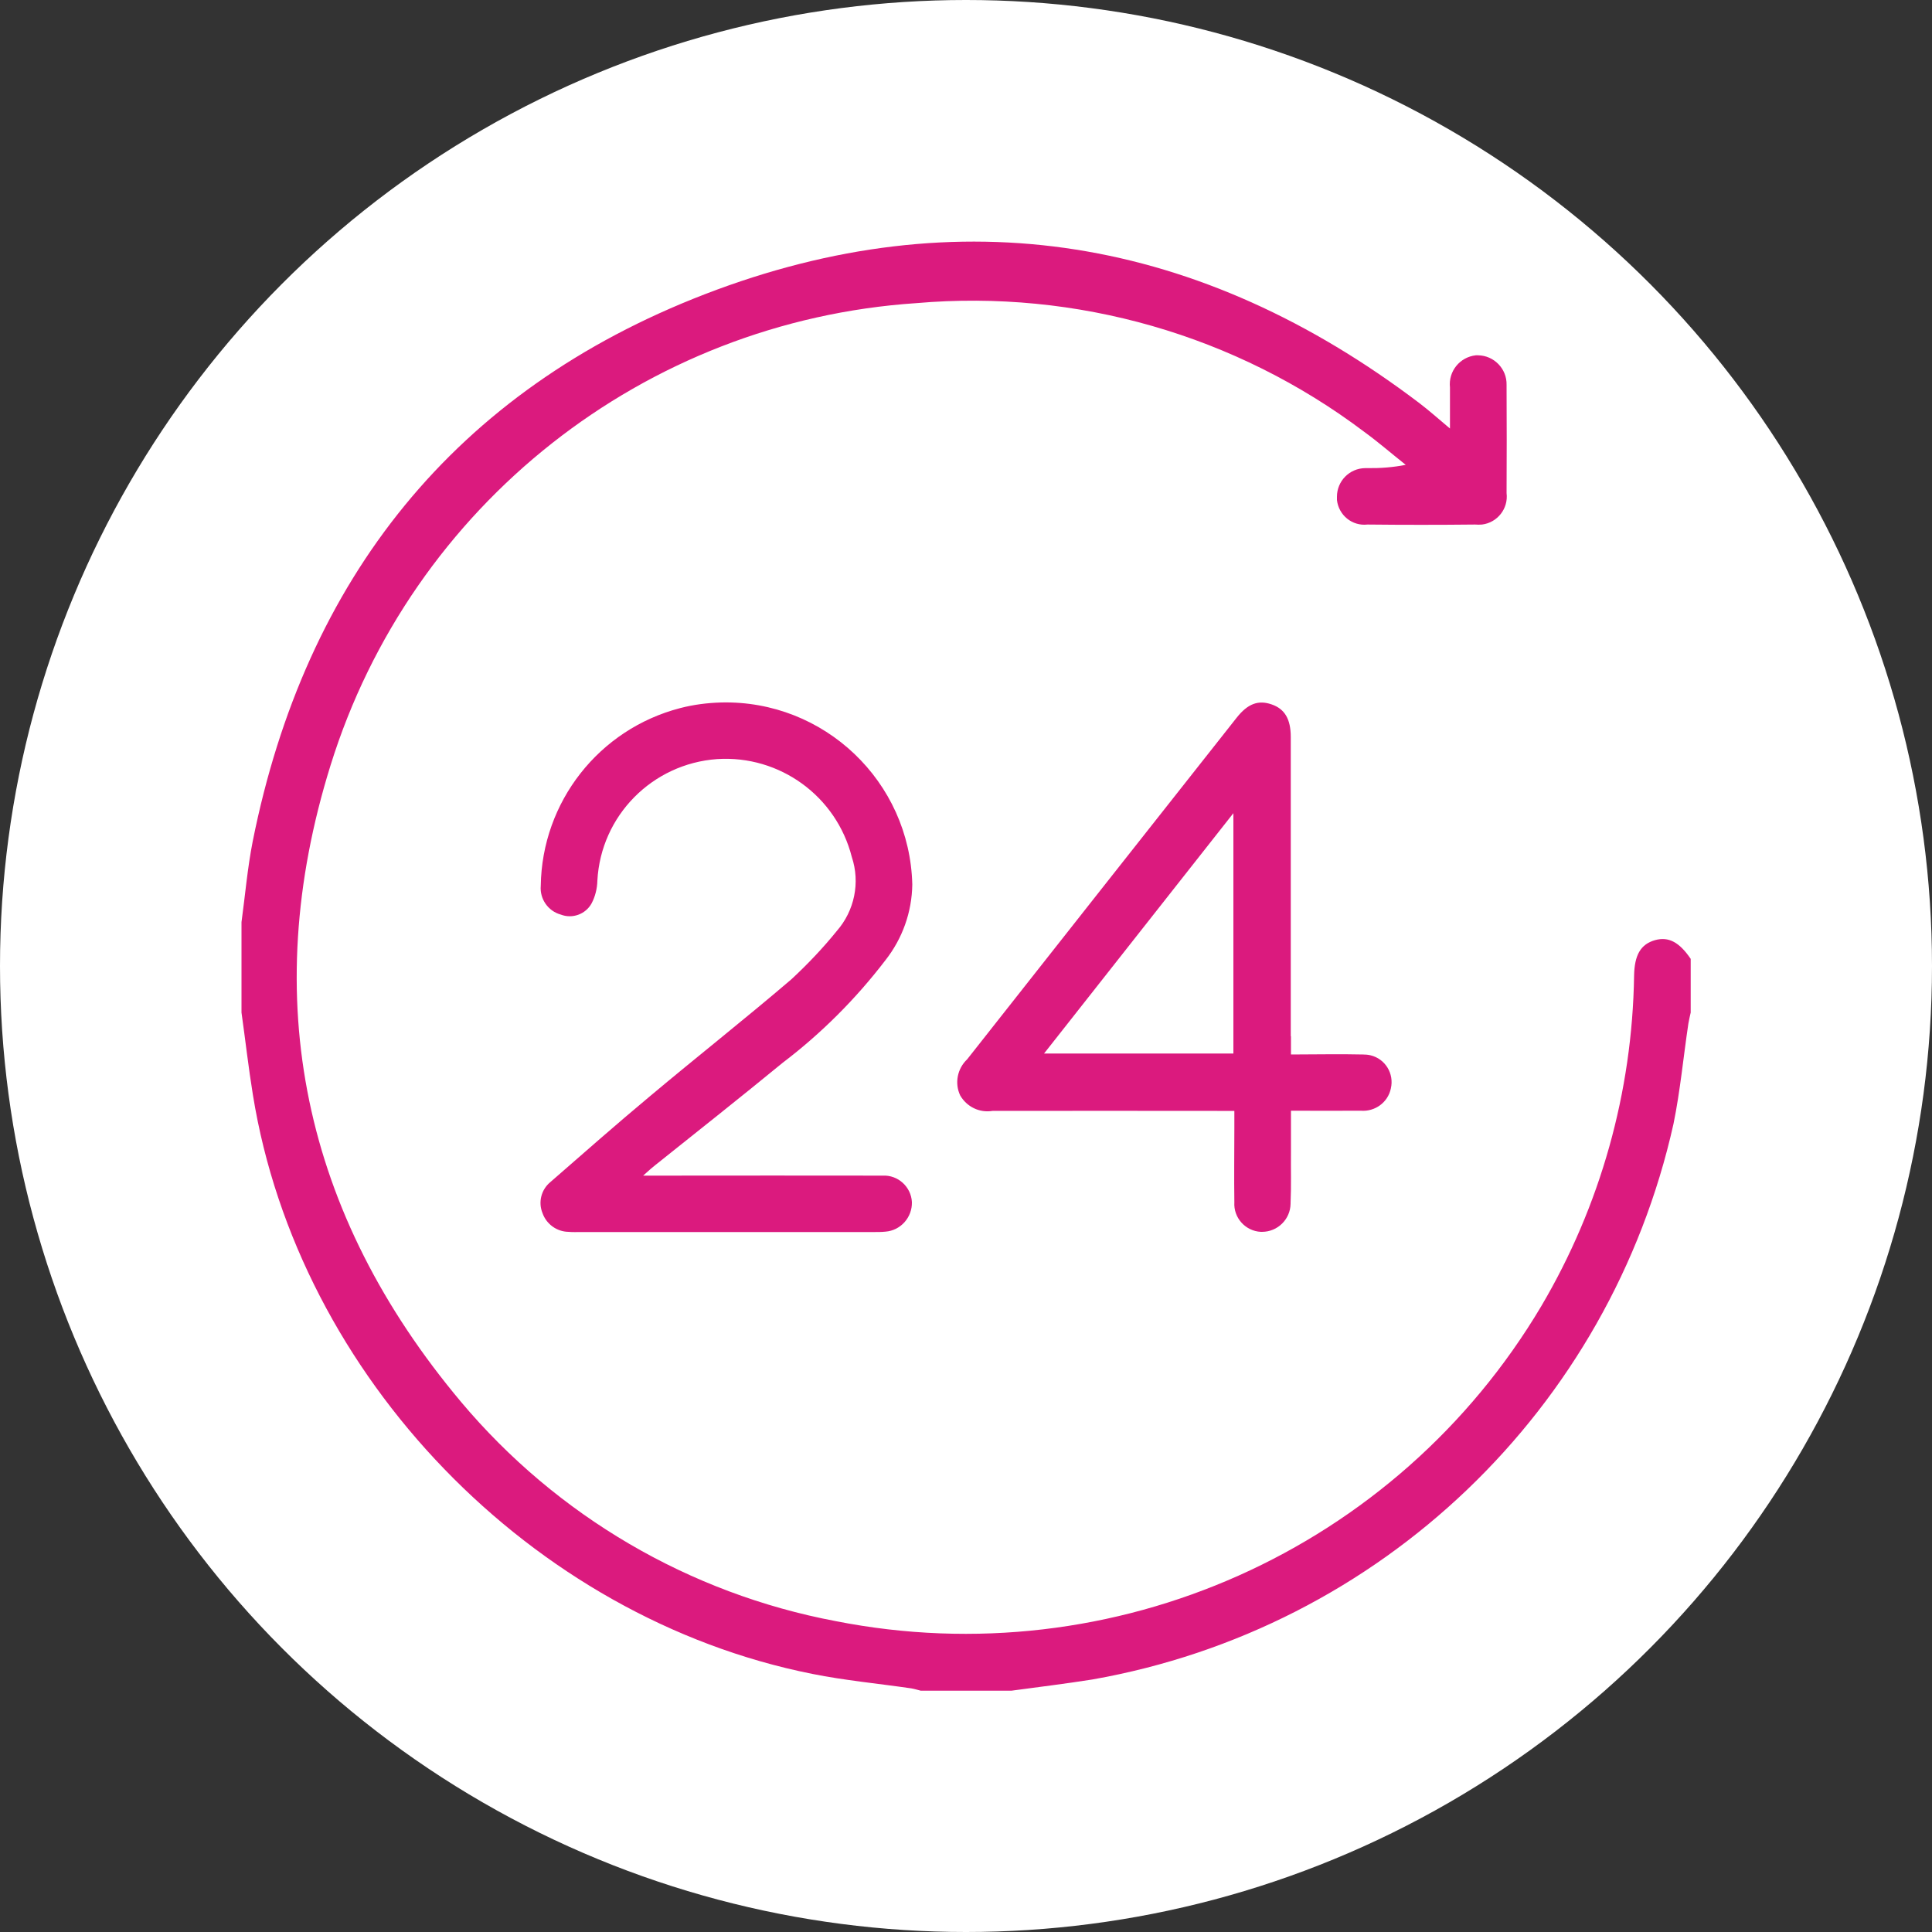 <?xml version="1.0" encoding="UTF-8"?>
<svg id="Layer_2" data-name="Layer 2" xmlns="http://www.w3.org/2000/svg" viewBox="0 0 100 100">
  <rect x="0" y="0" width="100" height="100" fill="#333333" stroke="none"/>
  <defs>
    <style>
      .cls-1 {
        fill: #db1a7e;
      }

      .cls-1, .cls-2 {
        stroke-width: 0px;
      }

      .cls-2 {
        fill: #fff;
      }
    </style>
  </defs>
  <g id="Artwork">
    <g>
      <circle id="Ellipse_7" data-name="Ellipse 7" class="cls-2" cx="50" cy="50" r="50"/>
      <path id="Path_85" data-name="Path 85" class="cls-1" d="m12.5,47.73c.19-1.4.31-2.81.58-4.18,2.72-13.61,10.47-23.33,23.4-28.32,13.22-5.1,25.68-2.94,36.98,5.63.5.38.97.8,1.59,1.32,0-.8,0-1.47,0-2.13-.09-.83.51-1.57,1.34-1.66.04,0,.07,0,.11,0,.83.01,1.5.7,1.48,1.53,0,.04,0,.08,0,.12.01,1.83.01,3.65,0,5.48.1.8-.47,1.53-1.27,1.63-.12.01-.24.01-.36,0-1.86.02-3.71.02-5.57,0-.79.09-1.49-.48-1.58-1.27,0-.06,0-.11,0-.17,0-.81.65-1.47,1.46-1.48.04,0,.07,0,.11,0,.67.01,1.33-.04,1.99-.17-.72-.57-1.41-1.17-2.15-1.71-6.64-5.01-14.9-7.38-23.18-6.66-14.08.94-26.13,10.45-30.32,23.92-3.78,12.12-1.41,23.23,6.76,32.96,4.96,5.9,11.81,9.91,19.39,11.34,14.4,2.84,29.03-3.69,36.52-16.31,3.06-5.19,4.71-11.08,4.8-17.1.02-1.07.34-1.63,1.09-1.84.69-.19,1.25.1,1.84.97v2.78c-.04.19-.09.38-.12.57-.26,1.73-.42,3.48-.77,5.19-3.3,14.78-15.16,26.13-30.08,28.76-1.39.22-2.79.39-4.19.58h-4.69c-.16-.04-.32-.09-.49-.12-1.71-.25-3.44-.41-5.13-.75-14.54-2.9-26.6-15.39-28.95-29.97-.23-1.41-.39-2.84-.59-4.26v-4.68Zm21.45,12.55c2.19-1.75,4.39-3.49,6.56-5.27,2-1.52,3.79-3.31,5.32-5.31.88-1.12,1.37-2.49,1.39-3.92-.13-5.33-4.56-9.55-9.89-9.42-.72.02-1.43.11-2.12.29-4.21,1.09-7.16,4.86-7.22,9.2-.06.68.38,1.31,1.04,1.49.6.23,1.28-.02,1.59-.58.19-.36.29-.77.3-1.18.18-3.36,2.84-6.05,6.2-6.29,3.24-.21,6.17,1.92,6.97,5.07.44,1.32.14,2.78-.78,3.83-.72.89-1.51,1.72-2.35,2.5-2.41,2.06-4.9,4.02-7.33,6.06-1.74,1.45-3.44,2.95-5.15,4.44-.47.39-.63,1.04-.4,1.6.2.57.74.96,1.34.97.22.02.44.01.66.01h15.16c.2,0,.39,0,.59-.02.79-.06,1.39-.74,1.37-1.53-.04-.79-.72-1.41-1.51-1.37,0,0,0,0,0,0-3.81-.01-7.62,0-11.42,0h-.98c.32-.29.49-.44.67-.58Zm32.86-6.64v-15.49c0-.94-.32-1.46-.99-1.69-.69-.24-1.24-.04-1.82.7-4.65,5.89-9.3,11.78-13.94,17.67-.51.48-.66,1.24-.36,1.87.34.59,1,.91,1.67.8,3.88-.01,7.76,0,11.64,0h.88v.86c0,1.29-.02,2.58,0,3.87-.05.8.57,1.49,1.37,1.53.02,0,.04,0,.06,0,.81,0,1.47-.65,1.48-1.46,0-.01,0-.03,0-.04.04-.88.01-1.75.02-2.63v-2.14c1.28,0,2.45.01,3.61,0,.74.06,1.41-.43,1.56-1.15.18-.77-.29-1.54-1.06-1.72-.13-.03-.26-.04-.39-.04-1.21-.03-2.43,0-3.72,0,0-.38,0-.66,0-.95h0Zm-2.97.89h-9.8l9.8-12.44v12.44Z"/>
    </g>
  </g>
</svg>